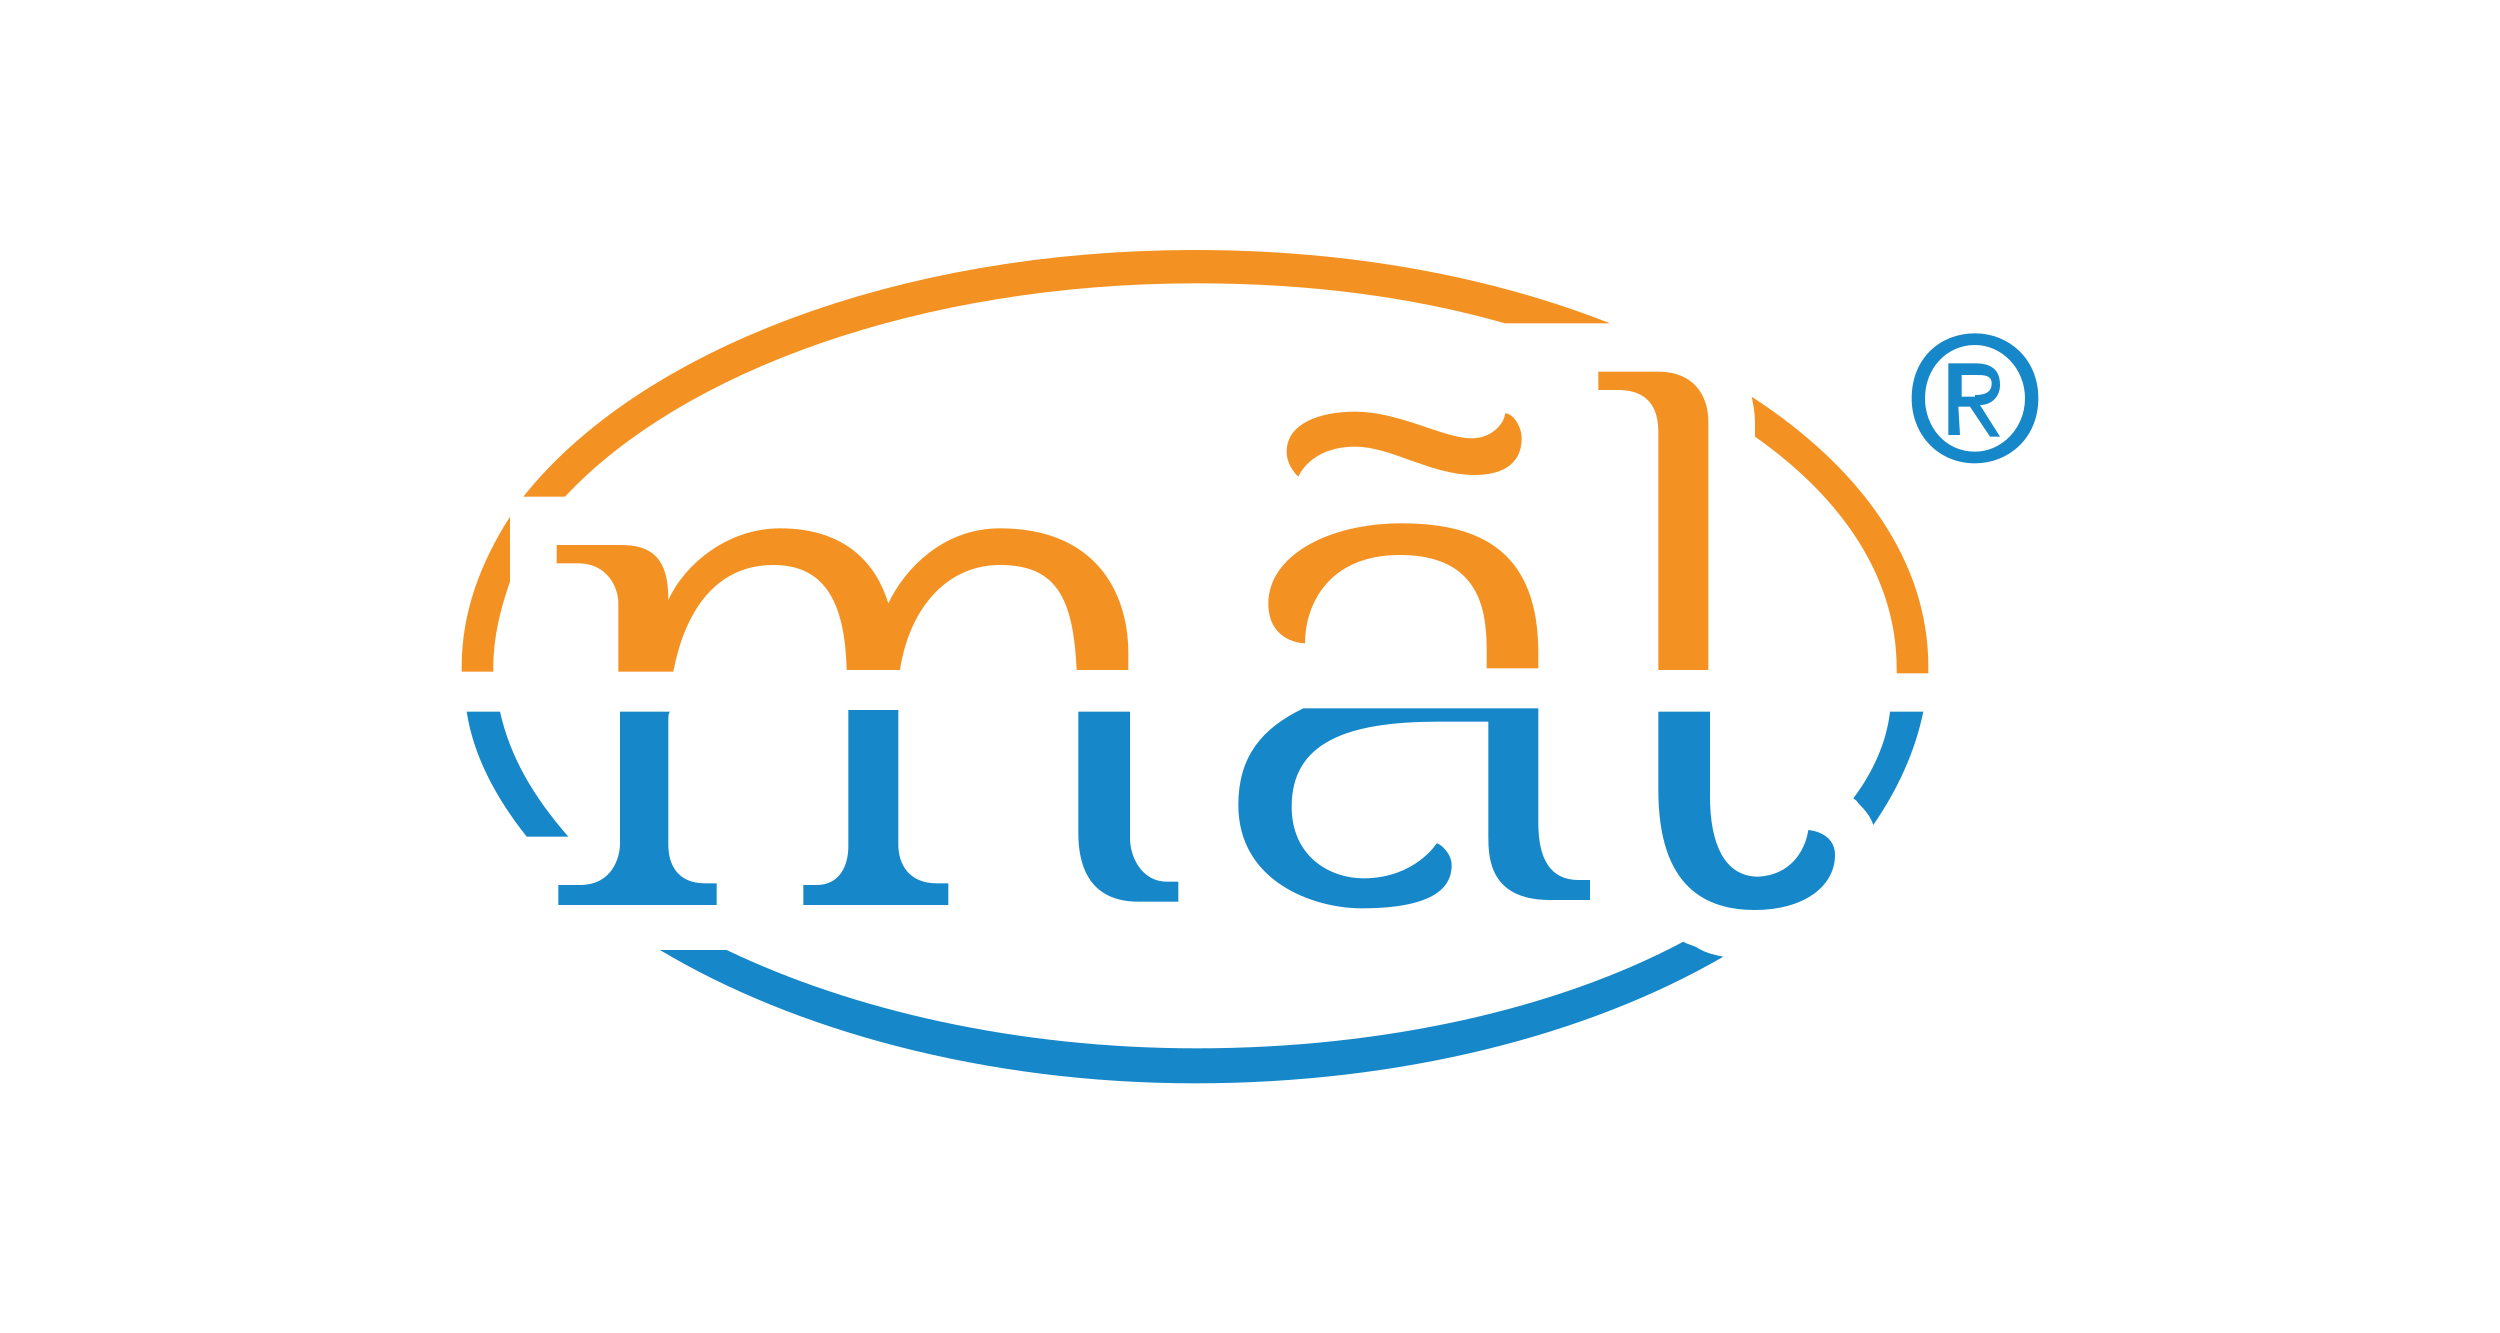 <?xml version="1.0" encoding="utf-8"?>
<!-- Generator: Adobe Illustrator 19.2.1, SVG Export Plug-In . SVG Version: 6.00 Build 0)  -->
<svg version="1.1" id="Layer_1" xmlns="http://www.w3.org/2000/svg" xmlns:xlink="http://www.w3.org/1999/xlink" x="0px" y="0px"
	 width="150px" height="80px" viewBox="0 0 150 80" style="enable-background:new 0 0 150 80;" xml:space="preserve">
<style type="text/css">
	.st0{fill:#1687C9;}
	.st1{fill:#F39223;}
</style>
<g>
	<g>
		<path class="st0" d="M31.6,50.2h2.5c-2.1-2.4-3.5-4.8-4.1-7.5h-2C28.4,45.3,29.7,47.8,31.6,50.2z"/>
		<path class="st0" d="M101,56.5c-7.5,4-17.9,6.4-29.2,6.4c-10.8,0-20.7-2.3-28.2-5.9h-4c8,4.8,19.5,8,32.1,8
			c12.4,0,23.6-2.9,31.7-7.6c-0.5-0.1-1-0.2-1.5-0.5C101.6,56.7,101.3,56.7,101,56.5z"/>
		<path class="st0" d="M111.2,47.9c0.1,0.1,0.2,0.1,0.3,0.3c0.3,0.3,0.7,0.7,0.9,1.3c1.5-2.2,2.5-4.4,3-6.8h-2
			C113.2,44.5,112.4,46.3,111.2,47.9z"/>
		<path class="st1" d="M46.4,33.9c3,0,4.3,2.1,4.4,6.3H54c0.5-3.4,2.6-6.3,6-6.3c3.4,0,4.4,2,4.6,6.3h3.1v-1c0-3.7-2-7.5-7.7-7.5
			c-3.4,0-5.7,2.4-6.7,4.5c-0.7-2.3-2.5-4.5-6.5-4.5c-3.1,0-5.7,2.1-6.7,4.3c0-1.9-0.5-3.3-2.8-3.3h-3.9v1.1h1.3
			c1.7,0,2.4,1.4,2.4,2.4v4.1h3.3C41.1,36.6,43,33.9,46.4,33.9z"/>
		<path class="st1" d="M88.3,26.3c-1.7,0-4.3-1.6-7-1.6c-2.1,0-4.1,0.7-4.1,2.4c0,0.9,0.7,1.5,0.7,1.5s0.7-1.8,3.4-1.8
			c2.2,0,4.5,1.7,7.2,1.7c1.4,0,2.8-0.5,2.8-2.2c0-0.7-0.5-1.5-1-1.5C90.3,25.3,89.6,26.3,88.3,26.3z"/>
		<path class="st1" d="M92.3,39.2c0-5.9-3.2-7.8-8.2-7.8c-4.5,0-8,2-8,4.8c0,2.4,2.2,2.4,2.2,2.4c0-2.2,1.3-5.3,5.7-5.3
			c5.1,0,5.2,3.8,5.2,5.9v0.9h3.1V39.2z"/>
		<path class="st1" d="M102.5,25.3c0-1.6-0.9-3-3-3h-3.6v1.1h1.2c1.2,0,2.4,0.5,2.4,2.5v14.3h3L102.5,25.3L102.5,25.3z"/>
		<path class="st0" d="M50.9,50.8c0,1.1-0.5,2.3-1.9,2.3h-0.8v1.2h8.7V53h-0.7c-1.7,0-2.3-1.2-2.3-2.3v-8.1h-3V50.8z"/>
		<path class="st0" d="M37.2,50.6c0,0.9-0.5,2.5-2.4,2.5h-1.3v1.2h9.5V53h-0.7c-1.7,0-2.2-1.2-2.2-2.3v-7.4c0-0.3,0-0.5,0.1-0.6h-3
			L37.2,50.6L37.2,50.6z"/>
		<path class="st0" d="M64.7,50c0,2,0.7,4.1,3.6,4.1h2.4v-1.2h-0.7c-1.5,0-2.2-1.5-2.2-2.6v-7.6h-3.1C64.7,42.7,64.7,50,64.7,50z"/>
		<path class="st0" d="M74.3,48.3c0,4.6,4.5,6.2,7.4,6.2c5,0,5.4-1.7,5.4-2.6c0-0.7-0.7-1.3-0.9-1.3c0,0-1.3,2.1-4.4,2.1
			c-2,0-4.3-1.3-4.3-4.3c0-3.8,3.2-5.1,8.8-5.1h3v6.9c0,1.3,0.1,3.8,3.7,3.8h2.4v-1.2h-0.7c-1.7,0-2.4-1.3-2.4-3.4v-6.9H78.2
			C75.7,43.7,74.3,45.4,74.3,48.3z"/>
		<path class="st0" d="M99.5,47.4c0,5.9,2.9,7.2,5.8,7.2c2.9,0,4.8-1.4,4.8-3.3c0-1.4-1.6-1.5-1.6-1.5c-0.2,1.3-1.1,2.7-3,2.8
			c-2.1,0-2.9-2.1-2.9-4.8v-5.1h-3.1V47.4L99.5,47.4z"/>
		<path class="st1" d="M115.7,40c0-6.3-4-11.9-10.6-16.2c0.1,0.5,0.2,1,0.2,1.5v0.9c5.4,3.8,8.5,8.6,8.5,13.9c0,0.1,0,0.2,0,0.3h1.9
			C115.7,40.1,115.7,40,115.7,40z"/>
		<path class="st1" d="M29.6,40c0-1.7,0.4-3.4,1-5.1V31c-1.8,2.8-2.9,5.8-2.9,9c0,0.1,0,0.2,0,0.3h1.9C29.6,40.1,29.6,40,29.6,40z"
			/>
		<path class="st1" d="M71.8,17c6.7,0,12.9,0.8,18.5,2.4h6.3C89.5,16.6,81,15,71.7,15c-18,0-33.4,6.1-40.3,14.8h2.5
			C40.9,22.3,55.2,17,71.8,17z"/>
	</g>
	<g>
		<g>
			<path class="st0" d="M118.5,27.8c-2.2,0-3.8-1.7-3.8-3.9c0-2.4,1.7-3.9,3.8-3.9c2,0,3.8,1.5,3.8,3.9S120.5,27.8,118.5,27.8z
				 M118.5,20.7c-1.7,0-3,1.4-3,3.2c0,1.7,1.2,3.2,3,3.2c1.6,0,3-1.4,3-3.2S120.1,20.7,118.5,20.7z M117.6,26.1h-0.7v-4.3h1.6
				c1,0,1.5,0.4,1.5,1.3c0,0.7-0.5,1.2-1.2,1.2l1.2,1.9h-0.6l-1.2-1.8h-0.7L117.6,26.1L117.6,26.1z M118.5,23.7c0.5,0,1-0.1,1-0.7
				c0-0.5-0.5-0.5-0.9-0.5h-0.9v1.3H118.5z"/>
		</g>
	</g>
</g>
</svg>
